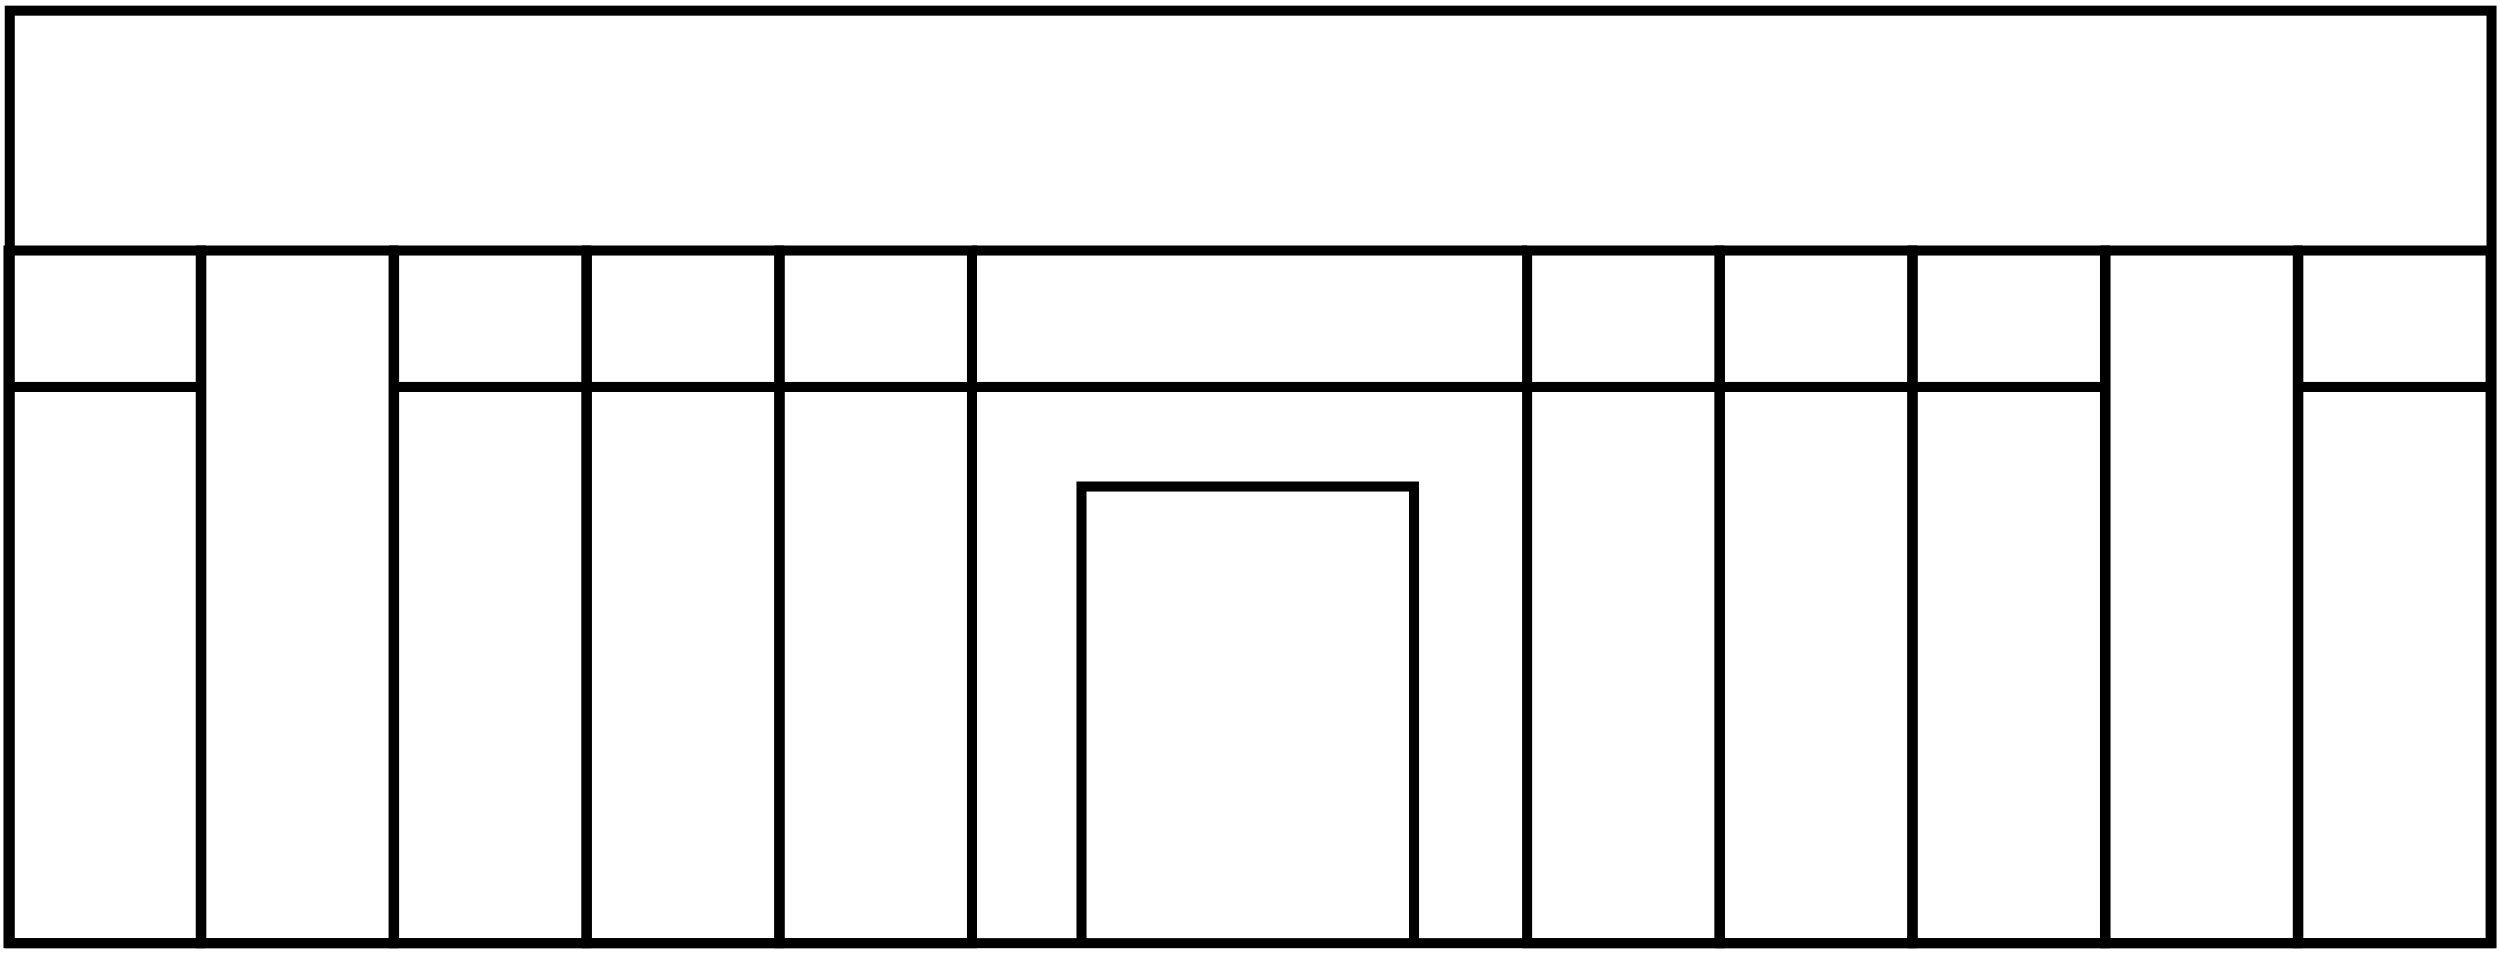 <?xml version="1.0" encoding="utf-8"?>
<!-- Generator: Adobe Illustrator 16.0.0, SVG Export Plug-In . SVG Version: 6.00 Build 0)  -->
<!DOCTYPE svg PUBLIC "-//W3C//DTD SVG 1.1//EN" "http://www.w3.org/Graphics/SVG/1.1/DTD/svg11.dtd">
<svg version="1.1" id="Ebene_1" xmlns="http://www.w3.org/2000/svg" xmlns:xlink="http://www.w3.org/1999/xlink" x="0px" y="0px"
	 width="249px" height="95px" viewBox="0.499 0 249 95" enable-background="new 0.499 0 249 95" xml:space="preserve">
<g>
	<rect x="1.471" y="1.061" fill="none" stroke="#000000" stroke-miterlimit="10" width="247.183" height="92.879"/>
	<polyline fill="none" stroke="#000000" stroke-miterlimit="10" points="108.216,93.885 108.216,48.458 141.335,48.458 
		141.335,94.061 	"/>
	<rect x="152.6" y="24.953" fill="none" stroke="#000000" stroke-miterlimit="10" width="19.152" height="68.987"/>
	<rect x="171.804" y="24.953" fill="none" stroke="#000000" stroke-miterlimit="10" width="19.15" height="68.987"/>
	<rect x="191.006" y="24.953" fill="none" stroke="#000000" stroke-miterlimit="10" width="19.15" height="68.987"/>
	<rect x="229.412" y="24.953" fill="none" stroke="#000000" stroke-miterlimit="10" width="19.15" height="68.987"/>
	<rect x="210.21" y="24.953" fill="none" stroke="#000000" stroke-miterlimit="10" width="19.15" height="68.987"/>
	<rect x="1.345" y="24.953" fill="none" stroke="#000000" stroke-miterlimit="10" width="19.15" height="68.987"/>
	<rect x="39.75" y="24.953" fill="none" stroke="#000000" stroke-miterlimit="10" width="19.151" height="68.987"/>
	<rect x="20.548" y="24.953" fill="none" stroke="#000000" stroke-miterlimit="10" width="19.151" height="68.987"/>
	<rect x="58.954" y="24.953" fill="none" stroke="#000000" stroke-miterlimit="10" width="19.151" height="68.987"/>
	<rect x="78.157" y="24.953" fill="none" stroke="#000000" stroke-miterlimit="10" width="19.151" height="68.987"/>
	<line fill="none" stroke="#000000" stroke-miterlimit="10" x1="39.833" y1="38.542" x2="210.202" y2="38.542"/>
	<line fill="none" stroke="#000000" stroke-miterlimit="10" x1="20.382" y1="38.542" x2="1.258" y2="38.542"/>
	<line fill="none" stroke="#000000" stroke-miterlimit="10" x1="248.732" y1="38.542" x2="229.608" y2="38.542"/>
	<line fill="none" stroke="#000000" stroke-miterlimit="10" x1="97.309" y1="24.953" x2="152.6" y2="24.953"/>
</g>
</svg>
